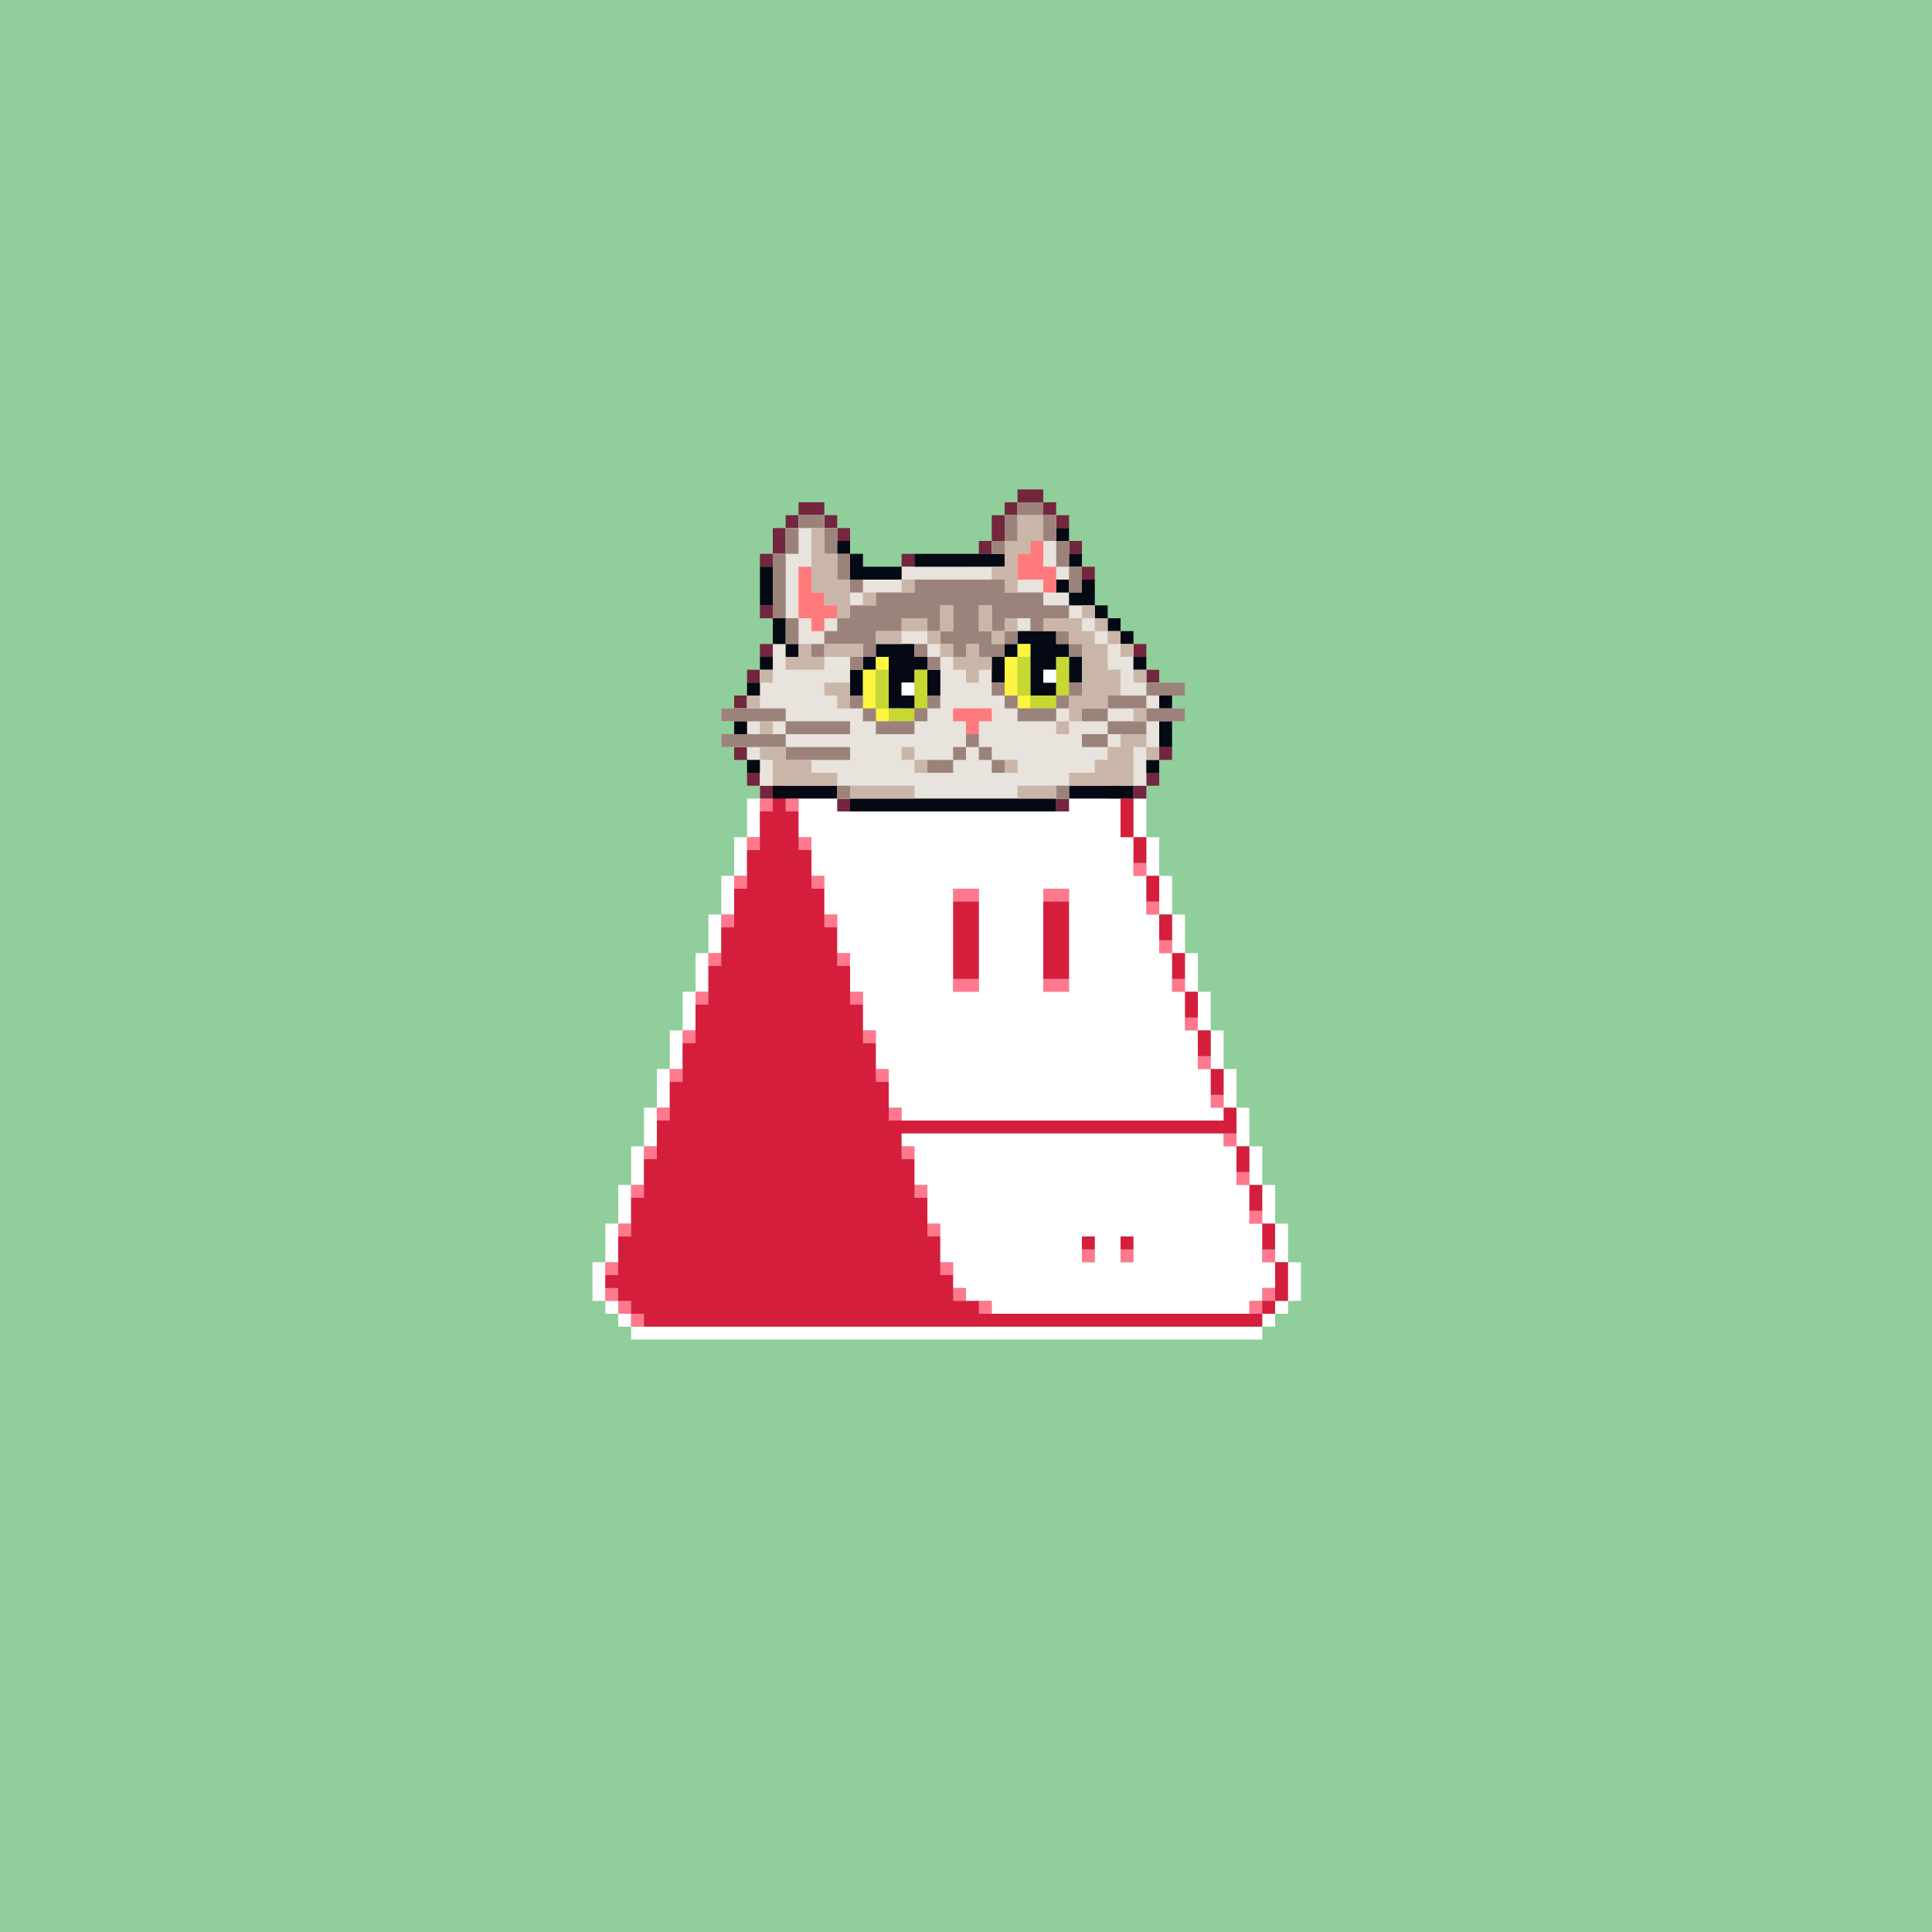 <svg xmlns="http://www.w3.org/2000/svg" xmlns:xlink="http://www.w3.org/1999/xlink" buffered-rendering="static" width="1200px" height="1200px" viewBox="0,0,1200,1200"><rect x="0" y="0" width="1200" height="1200" fill="#333333" stroke="none"/><defs><g id="bk"><path fill="#90CE9C" d="m0,0h1200v1200h-1200z"/></g><g id="bd"><path fill="#fff" d="m600,352h16v8h8v96h64v8h8v8h8v24h8v24h8v24h8v24h8v24h8v24h8v24h8v24h8v24h8v24h8v24h8v24h8v24h8v24h-8v8h-8v8h-8v8h-392v-8h-8v-8h-8v-8h-8v-24h8v-24h8v-24h8v-24h8v-24h8v-24h8v-24h8v-24h8v-24h8v-24h8v-24h8v-24h8v-24h8v-24h8v-8h8v-8h56v-8h8v-16h8v-16h8v-16h8v-16h8v-16h8v-8h8zm1,8h-1v8h-8v16h-8v16h-8v16h-8v16h-8v16h-8v16h-64v8h-8v24h-8v24h-8v24h-8v24h-8v24h-8v24h-8v24h-8v24h-8v24h-8v24h-8v24h-8v24h-8v24h-8v24h8v8h8v8h392v-8h8v-8h8v-24h-8v-24h-8v-24h-8v-24h-8v-24h-8v-24h-8v-24h-8v-24h-8v-24h-8v-24h-8v-24h-8v-24h-8v-24h-8v-24h-8v-8h-72v-104z"/><path fill="#ff788e" d="m600,360h16v8h-16v8h-8v-8h8zm-16,24h8v8h-8zm-8,16h8v8h-8zm-8,16h8v8h-8zm-8,16h8v8h-8zm-8,16h8v8h-8zm-64,24h16v8h-16zm192,0h8v8h-8zm8,16h8v8h-8zm-216,8h8v8h-8zm16,0h8v8h-8zm-24,24h8v8h-8zm32,0h8v8h-8zm208,16h8v8h-8zm-248,8h8v8h-8zm48,0h8v8h-8zm88,8h16v8h-16zm56,0h16v8h-16zm64,8h8v8h-8zm-264,8h8v8h-8zm64,0h8v8h-8zm208,16h8v8h-8zm-280,8h8v8h-8zm80,0h8v8h-8zm72,16h16v8h-16zm56,0h16v8h-16zm80,0h8v8h-8zm-296,8h8v8h-8zm96,0h8v8h-8zm208,16h8v8h-8zm-312,8h8v8h-8zm112,0h8v8h-8zm208,16h8v8h-8zm-328,8h8v8h-8zm128,0h8v8h-8zm208,16h8v8h-8zm-344,8h8v8h-8zm144,0h8v8h-8zm208,16h8v8h-8zm-360,8h8v8h-8zm160,0h8v8h-8zm208,16h8v8h-8zm-376,8h8v8h-8zm176,0h8v8h-8zm208,16h8v8h-8zm-392,8h8v8h-8zm192,0h8v8h-8zm96,16h8v8h-8zm24,0h8v8h-8zm88,0h8v8h-8zm-408,8h8v8h-8zm208,0h8v8h-8zm-208,16h8v8h8v8h8v8h-8v-8h-8v-8h-8zm216,0h8v8h-8zm192,0h8v8h-8v8h-8v-8h8zm-176,8h8v8h-8z"/><path fill="#d41e3c" d="m600,368h16v96h72v8h8v16h-8v8h16v24h8v16h-8v8h16v16h-8v8h16v16h-8v8h16v16h-8v8h16v16h-8v8h16v16h-8v8h16v16h-8v8h16v16h-8v8h16v16h-8v8h16v16h-8v8h16v16h-8v8h16v24h-8v8h-8v8h-384v-8h-8v-8h-8v-8h-8v-8h8v-24h8v-24h8v-24h8v-24h8v-24h8v-24h8v-24h8v-24h8v-24h8v-24h8v-24h8v-24h8v-32h8v-8h64v-8h8v-16h8v-16h8v-16h8v-16h8v-16h8zm-111,104h-1v8h16v-8zm192,0h-1v8h8v-8zm-192,24h-1v8h8v-8zm8,24h-1v8h8v-8zm8,24h-1v8h8v-8zm88,8h-1v8h16v-8zm56,0h-1v8h16v-8zm-136,16h-1v8h8v-8zm8,24h-1v8h8v-8zm72,16h-1v8h16v-8zm56,0h-1v8h16v-8zm-120,8h-1v8h8v-8zm8,24h-1v8h8v-8zm8,24h-1v8h8v-8zm8,24h-1v8h8v-8zm8,24h-1v8h8v-8zm8,24h-1v8h8v-8zm8,24h-1v8h8v-8zm96,16h-1v8h8v-8zm24,0h-1v8h8v-8zm-112,8h-1v8h8v-8zm8,16h-1v8h8v-8zm192,0h-1v8h8v-8zm-176,8h-1v8h8v-8zm168,0h-1v8h8v-8z"/></g><g id="h"><path fill="#73263d" d="m632,304h16v8h8v8h8v8h-8v-8h-8v-8h-16v8h-8v16h-8v8h-8v-8h8v-16h8v-8h8zm-136,8h16v8h8v8h8v8h-8v-8h-8v-8h-16v8h-8v16h-8v8h-8v-8h8v-16h8v-8h8zm168,24h8v8h-8zm-104,8h8v8h-8zm112,8h8v8h-8zm-200,24h8v8h-8zm0,24h8v8h-8zm232,0h8v8h-8zm-240,16h8v8h-8zm248,0h8v8h-8zm-256,16h8v8h-8zm0,32h8v8h-8zm264,0h8v8h-8zm-256,16h8v8h8v8h-8v-8h-8zm248,0h8v8h-8v8h-8v-8h8zm-192,16h8v8h-8zm136,0h8v8h-8z"/><path fill="#e8e3dc" d="m632,312h16v8h8v16h8v16h8v16h-8v8h16v8h8v8h8v8h8v16h8v8h24v8h-16v8h16v8h-16v24h-8v16h-48v8h-144v-8h-48v-16h-8v-8h-16v-8h16v-8h-16v-8h16v-8h8v-16h8v-16h8v-16h-8v-40h8v-16h8v-8h16v8h8v16h8v16h32v-8h64v-8h-8v-8h8v-16h8zm25,48h-1v8h8v-8zm-24,32h-1v8h-8v8h-8v16h8v8h8v8h24v-8h8v-8h8v-16h-8v-8h-8v-8zm-144,8h-1v8h8v-8zm56,0h-1v8h-8v8h-8v16h8v8h8v8h24v-8h8v-8h8v-16h-8v-8h-8v-8z"/><path fill="#050914" d="m656,328h8v8h-8zm-136,8h8v8h8v8h24v8h-32v-16h-8zm48,8h56v8h-56zm96,0h8v8h-8zm-192,8h8v24h-8zm184,8h8v8h8v-8h8v16h8v8h8v8h8v8h-8v-8h-8v-8h-8v-8h-16v-8h-8zm-176,24h8v16h8v8h-8v-8h-8zm152,8h24v8h8v8h8v16h-8v-16h-8v8h-8v8h8v8h-16v-32h-8v8h-8v16h-8v-16h8v-8h8zm-88,8h24v8h8v8h8v16h-8v-16h-8v8h-8v8h8v8h-16v-32h-8v8h-8v16h-8v-16h8v-8h8zm-72,8h8v8h-8zm232,0h8v8h-8zm-240,16h8v8h-8zm256,8h8v8h-8zm-264,16h8v8h-8zm264,0h8v16h-8zm-256,24h8v8h-8zm248,0h8v8h-8zm-232,16h40v8h-40zm184,0h40v8h-40zm-136,8h128v8h-128z"/><path fill="#fff540" d="m632,400h8v8h-8v24h8v8h-8v-8h-8v-24h8zm-88,8h8v8h-8v24h8v8h-8v-8h-8v-24h8z"/><path fill="#c6d831" d="m632,408h8v24h16v-24h8v24h-8v8h-16v-8h-8zm-88,8h8v24h16v-24h8v24h-8v8h-16v-8h-8z"/><path fill="#fff" d="m648,416h8v8h-8zm-88,8h8v8h-8z"/><path fill="#9b837c" d="m632,312h16v8h8v16h8v16h8v16h-8v-16h-8v-16h-8v-16h-16v16h-8v8h-8v-8h8v-16h8zm-136,8h16v8h8v16h8v16h8v8h-8v-8h-8v-16h-8v-16h-16v16h-8v40h8v16h-8v-16h-8v-40h8v-16h8zm72,40h56v8h24v8h16v8h-16v8h-8v-8h-16v8h8v8h-8v8h-16v-8h-8v8h-8v-8h-8v-8h-8v-8h-16v8h-16v16h-8v8h-8v-8h8v-8h-24v8h-8v-8h8v-8h8v-8h8v-8h16v-8h24zm17,16h-1v16h8v-16zm24,0h-1v16h8v-16zm8,16h-1v8h8v-8zm39,0h8v8h8v8h-8v-8h-8zm-88,8h8v8h8v8h-8v-8h-8zm48,24h8v8h8v8h24v-8h8v-8h8v8h-8v8h-8v8h-24v-8h-8v-8h-8zm96,0h24v8h-24v8h24v8h-24v8h-24v8h-16v-8h16v-8h-16v-8h16v-8h24zm-184,8h8v8h8v8h24v-8h8v-8h8v8h-8v8h-8v8h-24v-8h-8v-8h-8zm161,8h-1v8h24v-8zm-241,0h40v8h40v8h-40v8h40v8h-40v-8h-40v-8h40v-8h-40zm152,16h8v8h8v8h8v8h-8v-8h-8v-8h-8v8h-8v8h-16v-8h16v-8h8zm-80,32h8v8h-8zm136,0h8v8h-8z"/><path fill="#cab6a8" d="m632,320h16v16h-8v8h-8v24h-8v-8h-8v-8h8v-16h8zm-128,8h8v16h8v16h8v24h-8v-8h-8v-8h-8zm56,32h8v8h-8zm-24,8h8v8h-8zm48,8h8v16h-8v8h8v8h8v-8h8v8h8v8h-8v8h-8v-8h-8v-8h-8v-8h-8v-8h-16v8h-16v-8h16v-8h16v8h8zm24,0h8v16h8v-8h8v8h-8v8h-8v-8h-8zm64,0h8v8h8v8h8v8h8v8h-8v-8h-8v16h8v16h-8v8h-16v8h-8v8h-8v-8h8v-16h8v-32h-8v-8h-16v-8h24zm1,8h-1v8h8v-8zm8,8h-1v8h8v-8zm-185,8h8v8h8v-8h24v8h-24v8h-24v-8h8zm-24,16h8v8h-8zm232,0h8v8h-8zm-192,8h16v16h-8v-8h-8zm-48,8h8v8h-8zm240,8h8v8h-8zm-232,8h8v8h-8zm224,8h16v8h8v8h-8v-8h-8v24h-40v-8h16v-8h8v-8h8zm-224,8h16v8h16v8h16v8h-40v-16h-8zm88,0h8v8h8v8h-8v-8h-8zm64,8h8v8h-8zm-96,16h40v8h-40zm104,0h24v8h-24z"/><path fill="#ff7a7d" d="m640,336h8v16h8v16h-8v-8h-16v-16h8zm-144,16h8v16h8v8h8v8h-8v8h-8v-8h-8zm96,88h24v8h-8v8h-8v-8h-8z"/></g><g id="e"></g><g id="f"><path fill="#fff" d="m504,472h176v8h8v16h8v24h8v24h8v24h8v24h8v24h8v24h8v24h8v24h8v8h-200v-8h-8v-24h-8v-24h-8v-24h-8v-24h-8v-24h-8v-24h-8v-24h-8v-24h-8v-16h16zm89,80h-1v64h16v-64zm56,0h-1v64h16v-64zm-89,152h200v8h8v24h8v24h8v24h8v16h-8v8h-8v8h-160v-8h-16v-8h-8v-16h-8v-24h-8v-24h-8v-24h-8zm113,64h-1v16h8v-16zm24,0h-1v16h8v-16z"/></g></defs><use href="#bk"/><use href="#bd"/><use href="#f"/><use href="#h"/><use href="#e"/></svg>